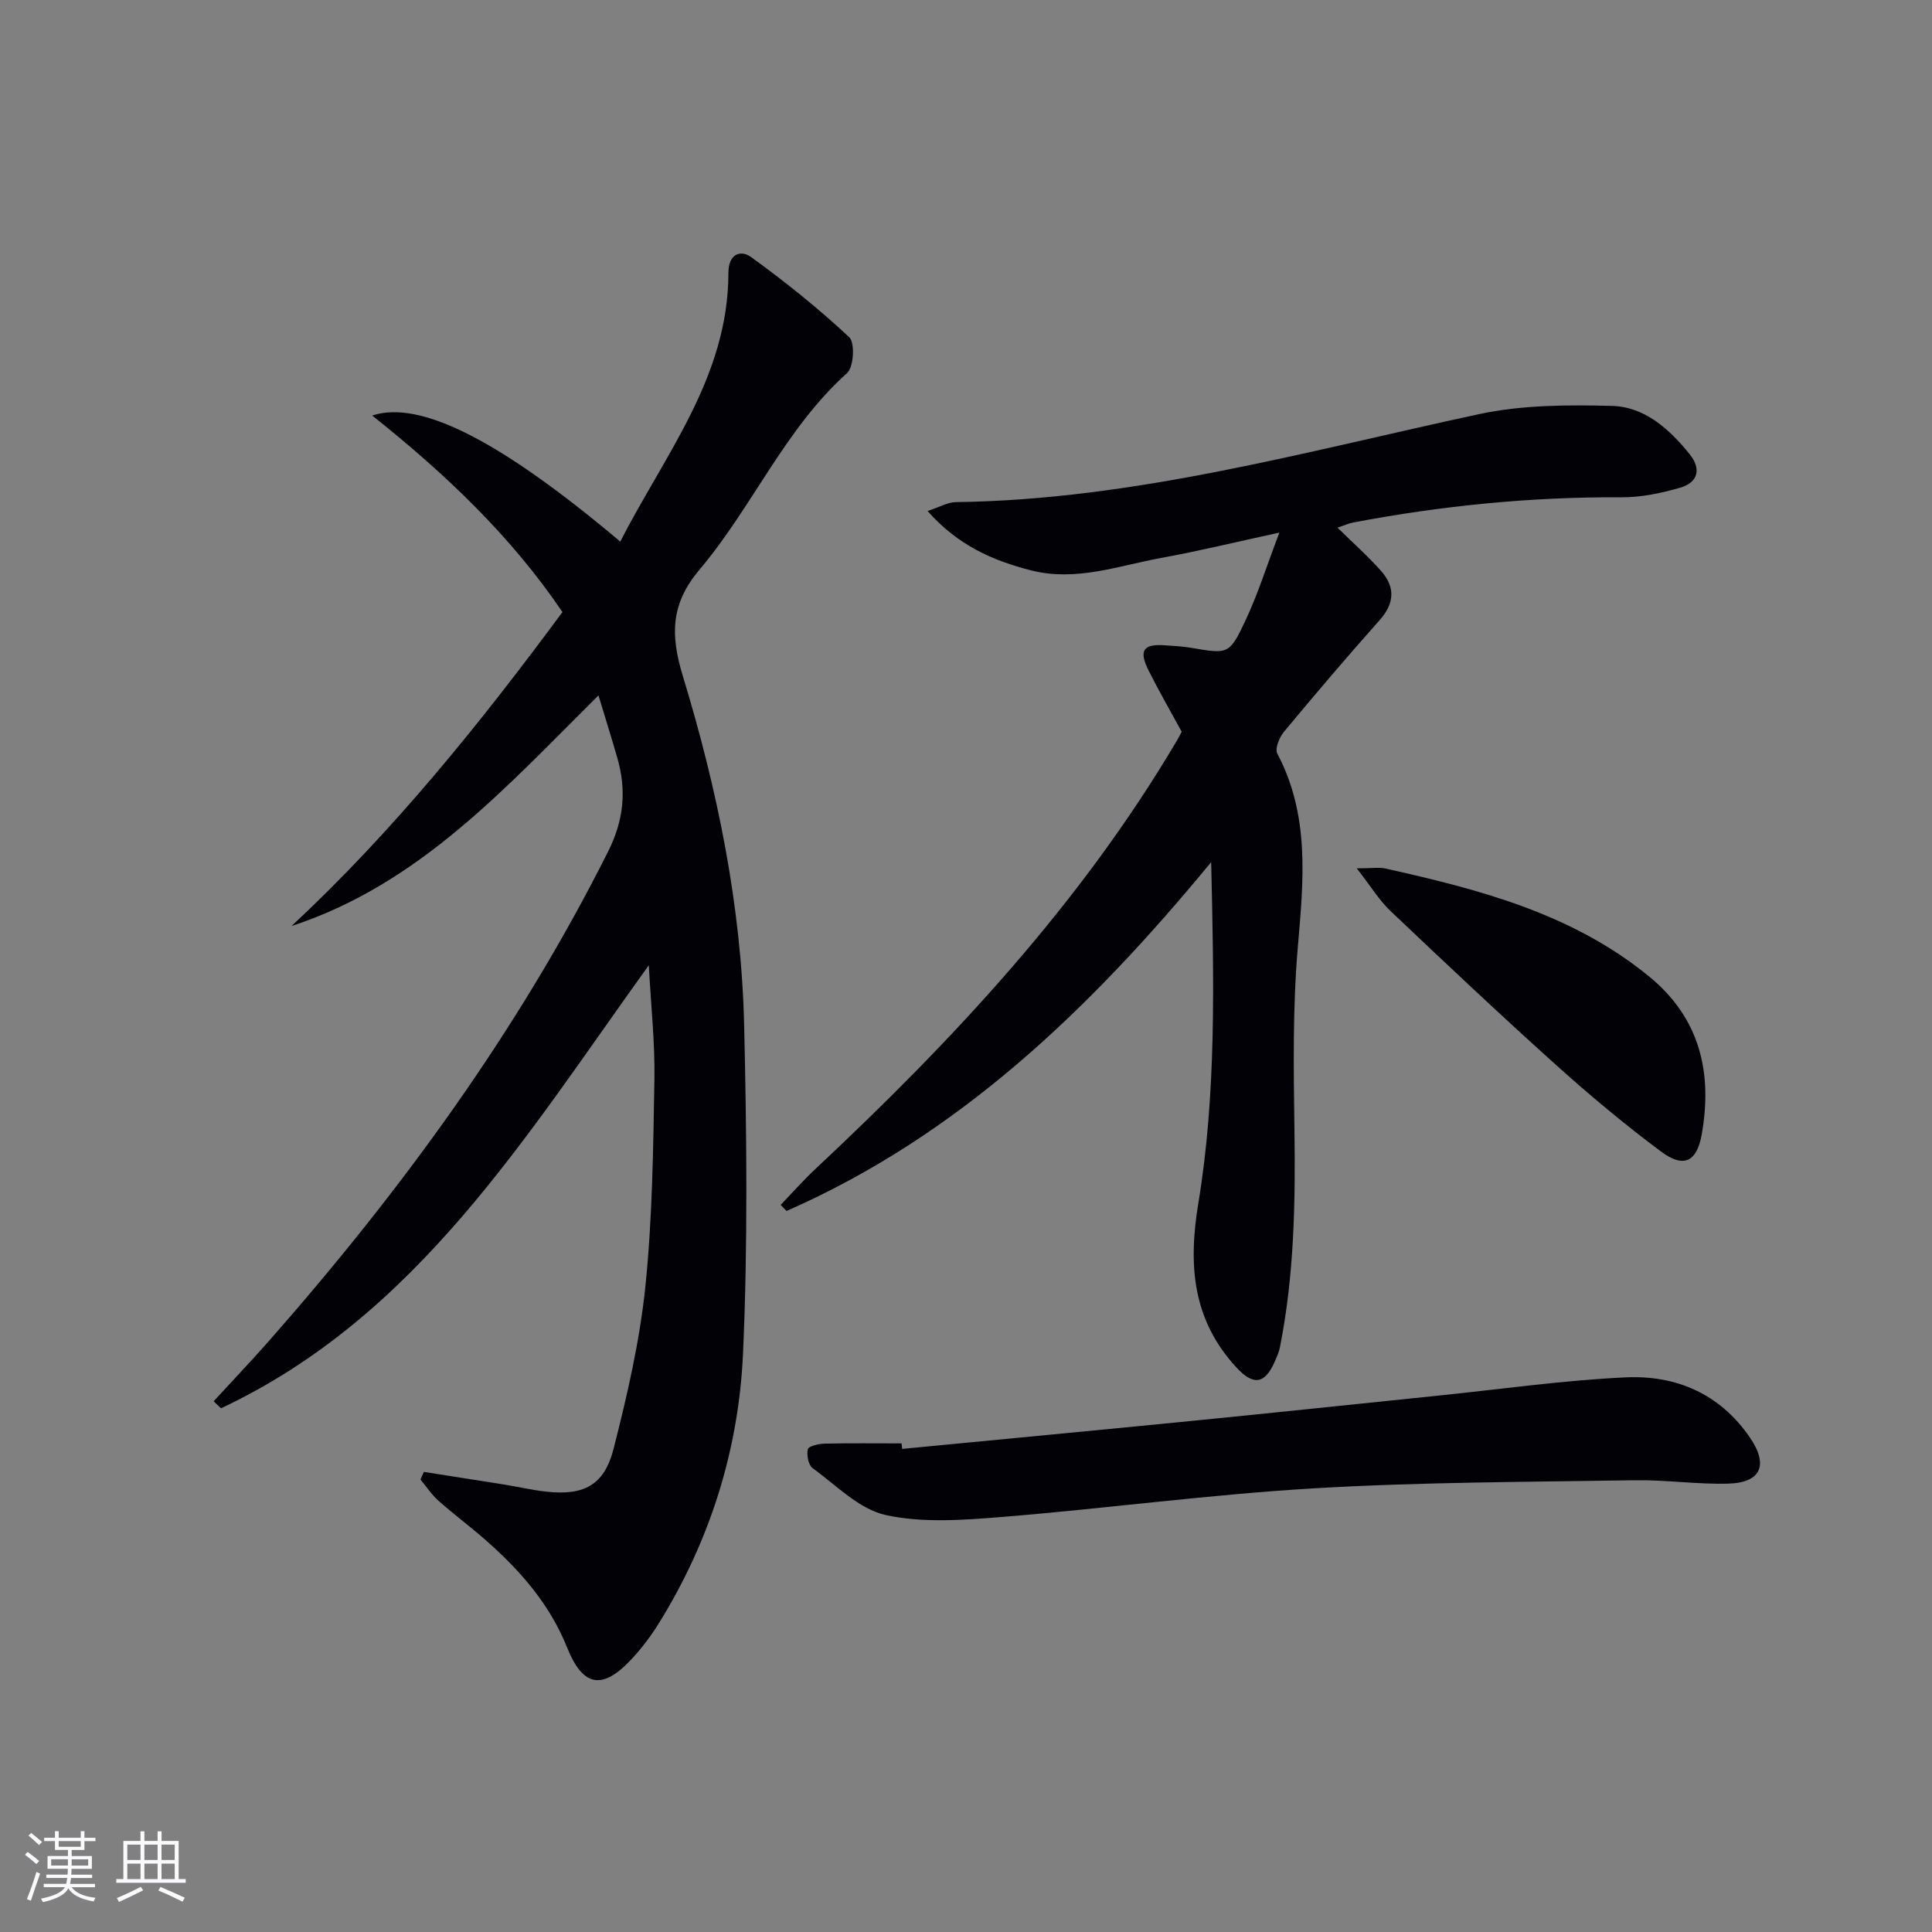 <svg enable-background="new 0 0 400 400" viewBox="0 0 400 400" xmlns="http://www.w3.org/2000/svg"><rect x="0" y="0" width="400" height="400" fill="#808080" stroke="none"/><g fill="#010106"><path d="m87.76 304.74c5.5.87 11.01 1.72 16.51 2.6 2.94.47 5.86 1.16 8.82 1.49 7.75.85 12-1.28 13.94-8.86 2.83-11.06 5.42-22.31 6.59-33.63 1.46-14.2 1.62-28.55 1.87-42.84.13-7.6-.72-15.22-1.16-23.66-25.53 35.45-47.93 72.61-88.57 91.73-.51-.48-1.02-.97-1.53-1.45 3.77-4.11 7.62-8.15 11.31-12.33 27.37-31.07 51.66-64.25 70.32-101.4 3.32-6.6 3.89-12.76 1.94-19.51-1.19-4.13-2.48-8.23-3.89-12.91-19.26 19.12-37.08 39.08-63.54 47.75 21.07-19.64 38.99-41.87 56.08-65-10.71-15.8-24.26-28.64-39.39-40.69 10.06-3.33 26.86 5.46 51.36 26.1 9.2-18 22.39-34.11 22.39-55.67 0-3.78 2.44-4.87 4.73-3.21 7.07 5.12 13.92 10.62 20.29 16.57 1.21 1.13.93 6.18-.45 7.42-12.9 11.57-19.59 27.71-30.51 40.64-5.93 7.01-6.15 13.38-3.52 22.01 7.18 23.54 12.15 47.7 12.72 72.41.52 22.6.77 45.26-.23 67.83-.89 19.99-6.83 38.92-17.52 56.09-1.58 2.53-3.41 4.95-5.43 7.14-6.09 6.61-10.17 6-13.47-2.25-3.65-9.1-9.86-16.12-17.07-22.42-3.13-2.74-6.48-5.23-9.58-7.99-1.42-1.26-2.49-2.91-3.72-4.39.23-.53.47-1.05.71-1.57z"/><path d="m250.76 178.49c-25.28 30.69-52.44 56.64-87.91 72.23-.41-.42-.81-.84-1.22-1.26 2.41-2.51 4.72-5.13 7.26-7.5 28.41-26.6 54.84-54.87 74.77-88.62.34-.57.64-1.17 1-1.84-2.29-4.21-4.7-8.38-6.85-12.67-2.08-4.15-1.13-5.54 3.32-5.23 1.83.13 3.67.21 5.47.52 7.66 1.3 7.91 1.45 11.25-5.63 2.56-5.43 4.37-11.22 7.03-18.22-9.28 2.01-16.8 3.85-24.4 5.23-8.9 1.62-17.65 4.96-26.96 2.6-7.97-2.02-15.22-5.21-21.48-12.3 2.56-.84 4.19-1.82 5.83-1.84 37.06-.49 72.47-10.5 108.31-18.21 8.92-1.92 18.38-1.95 27.57-1.71 6.77.18 11.88 4.8 16.06 9.98 2.44 3.01 1.81 5.86-1.92 6.94-3.94 1.15-8.13 2.02-12.21 2-18.69-.11-37.16 1.74-55.49 5.21-.95.18-1.85.6-3.28 1.08 3.21 3.15 6.31 5.89 9.02 8.95 2.95 3.33 2.83 6.69-.29 10.19-6.75 7.58-13.32 15.31-19.81 23.12-.96 1.15-1.92 3.5-1.38 4.51 6.76 12.8 5.44 26.22 4.26 39.93-1.08 12.53-.89 25.21-.71 37.81.22 15.17-.04 30.27-3.01 45.2-.19.96-.61 1.89-1 2.8-2.07 4.8-4.44 5.23-8.02 1.34-9.04-9.8-10-21.08-7.88-33.89 3.77-22.83 3.24-45.99 2.67-70.72z"/><path d="m186.78 299.98c20.17-1.95 40.35-3.85 60.51-5.85 16.86-1.67 33.71-3.46 50.57-5.19 12.88-1.32 25.74-3.16 38.65-3.77 10.46-.5 19.56 3.37 25.79 12.45 3.88 5.65 2.34 9.36-4.48 9.55-6.46.18-12.95-.81-19.42-.7-22.11.36-44.25.37-66.32 1.67-21.55 1.27-42.99 4.17-64.52 5.92-8.03.65-16.42 1.3-24.15-.38-5.52-1.2-10.27-6.17-15.17-9.73-.88-.64-1.26-2.7-.99-3.91.14-.62 2.21-1.12 3.41-1.15 5.33-.12 10.66-.05 15.99-.05.06.37.09.76.13 1.14z"/><path d="m280.9 179.78c3.14 0 4.59-.26 5.93.04 19.49 4.34 38.72 9.33 54.65 22.39 10.52 8.63 13.1 19.94 10.84 32.68-1.01 5.69-3.76 6.98-8.34 3.58-7.58-5.63-14.85-11.72-21.87-18.03-11.61-10.44-22.97-21.15-34.29-31.89-2.29-2.19-3.98-5.01-6.92-8.77z"/></g><path d="m5.17 384 .55-.58c.85.61 1.65 1.24 2.4 1.87l-.59.64c-.83-.73-1.62-1.38-2.36-1.93m1.22 9.53-.82-.34c.71-1.76 1.37-3.64 1.98-5.63.24.13.5.25.76.36-.6 1.67-1.24 3.54-1.92 5.61m-.5-13.5.57-.54c.56.44 1.31 1.06 2.26 1.87l-.64.64c-.68-.66-1.41-1.32-2.19-1.97m3.25.46h2.24v-1.36h.77v1.36h4.57v-1.36h.76v1.36h2.28v.69h-2.28v1.84h-2.64v1.26h4.18v2.64h-4.21c0 .45-.02.86-.05 1.21h4.32v.69h-4.38c-.04.34-.1.75-.19 1.22h5.15v.69h-4.82c.87 1.19 2.51 1.92 4.93 2.19-.17.32-.3.57-.37.76-2.77-.49-4.52-1.41-5.26-2.76-.56 1.26-2.3 2.23-5.24 2.9-.12-.24-.26-.48-.43-.72 2.73-.55 4.38-1.34 4.96-2.38h-4.38v-.69h4.65c.1-.38.17-.79.21-1.22h-4.32v-.69h4.4c.03-.34.05-.75.05-1.21h-4.2v-2.64h4.23v-1.26h-2.69v-1.84h-2.24zm1.46 4.46v1.29h3.45c.01-.4.02-.57.01-.53v-.32-.45h-3.46zm1.55-2.59h4.57v-1.19h-4.57zm6.11 2.59h-3.42v.77c-.01.19-.01.37-.02.53h3.44z" fill="#fafafc"/><path d="m32.63 379.16h.82v1.98h3.54v7.89h1.46v.78h-14.37v-.78h1.46v-7.89h3.54v-1.98h.82v1.98h2.73zm-3.49 11.48.5.73c-1.61.82-3.28 1.63-5 2.41-.13-.27-.28-.55-.44-.82 1.75-.72 3.4-1.49 4.94-2.32m-2.78-5.55h2.73v-3.18h-2.73zm0 3.95h2.73v-3.2h-2.73zm3.54-3.95h2.73v-3.18h-2.73zm0 3.95h2.73v-3.2h-2.73zm7.89 4.68c-1.84-.92-3.51-1.7-5.02-2.32l.45-.73c1.89.8 3.57 1.55 5.04 2.23zm-1.62-11.81h-2.73v3.18h2.73zm-2.73 7.13h2.73v-3.2h-2.73z" fill="#fafafc"/></svg>
